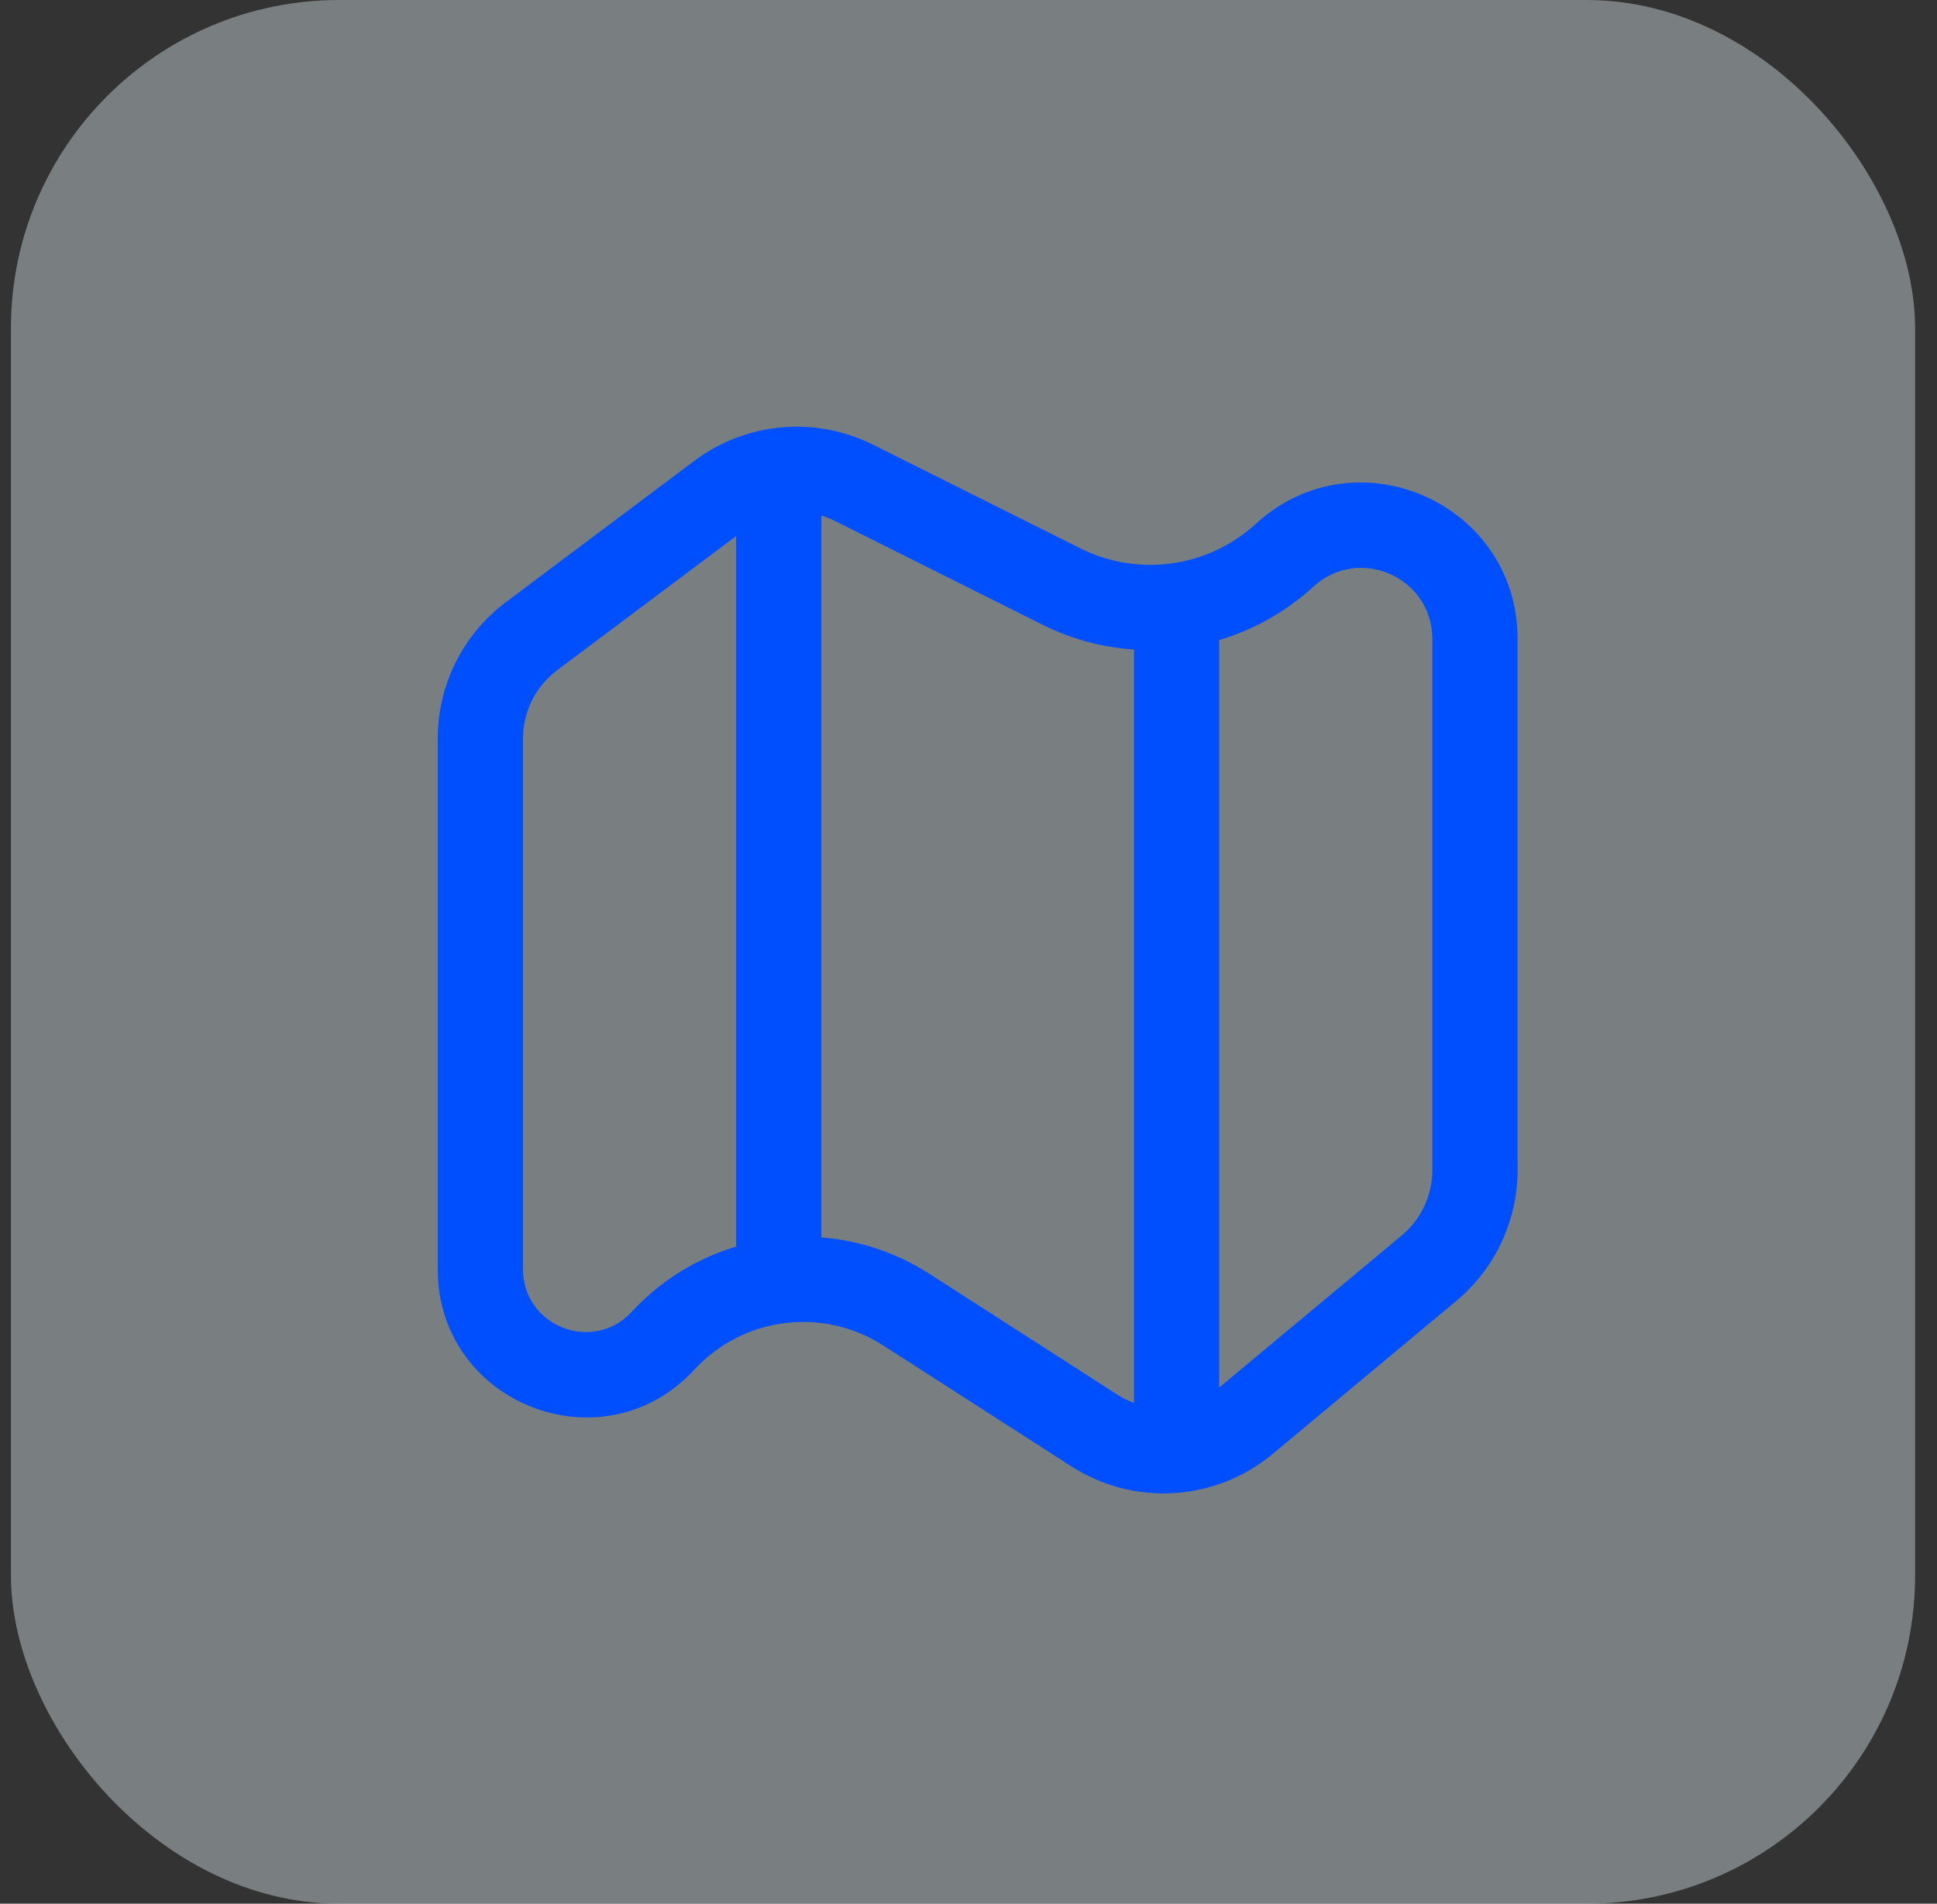 <svg xmlns="http://www.w3.org/2000/svg" width="59" height="58" viewBox="0 0 59 58" fill="none"><rect x="0" y="0" width="59" height="58" fill="#333333" stroke="none"/><rect x="0.333" width="58" height="58" rx="10" fill="#E2F0F3" fill-opacity="0.4"></rect><path fill-rule="evenodd" clip-rule="evenodd" d="M15.93 22.5V38.669C15.93 40.408 18.065 41.243 19.245 39.965L20.199 40.846L21.153 41.726C18.37 44.742 13.333 42.772 13.333 38.669V22.5C13.333 20.865 14.103 19.326 15.41 18.345L21.152 14.039C22.726 12.858 24.831 12.669 26.591 13.548L32.909 16.707C34.673 17.589 36.798 17.292 38.252 15.959C41.304 13.162 46.225 15.327 46.225 19.466V35.648C46.225 37.189 45.54 38.651 44.356 39.637L38.766 44.296C37.023 45.748 34.54 45.902 32.632 44.675L26.903 40.992C25.062 39.809 22.637 40.118 21.153 41.726L20.199 40.846L19.245 39.965C20.134 39.002 21.237 38.335 22.422 37.979V16.333L16.968 20.422C16.315 20.913 15.93 21.682 15.93 22.5ZM28.307 38.808C27.29 38.154 26.159 37.789 25.018 37.7V15.707C25.158 15.75 25.296 15.804 25.43 15.871L31.748 19.03C32.637 19.475 33.587 19.726 34.54 19.79V42.742C34.366 42.678 34.197 42.594 34.037 42.491L28.307 38.808ZM37.136 42.274L42.694 37.642C43.286 37.149 43.628 36.418 43.628 35.648V19.466C43.628 17.586 41.393 16.603 40.007 17.873C39.167 18.643 38.182 19.189 37.136 19.501V42.274Z" fill="#004FFF"></path></svg>